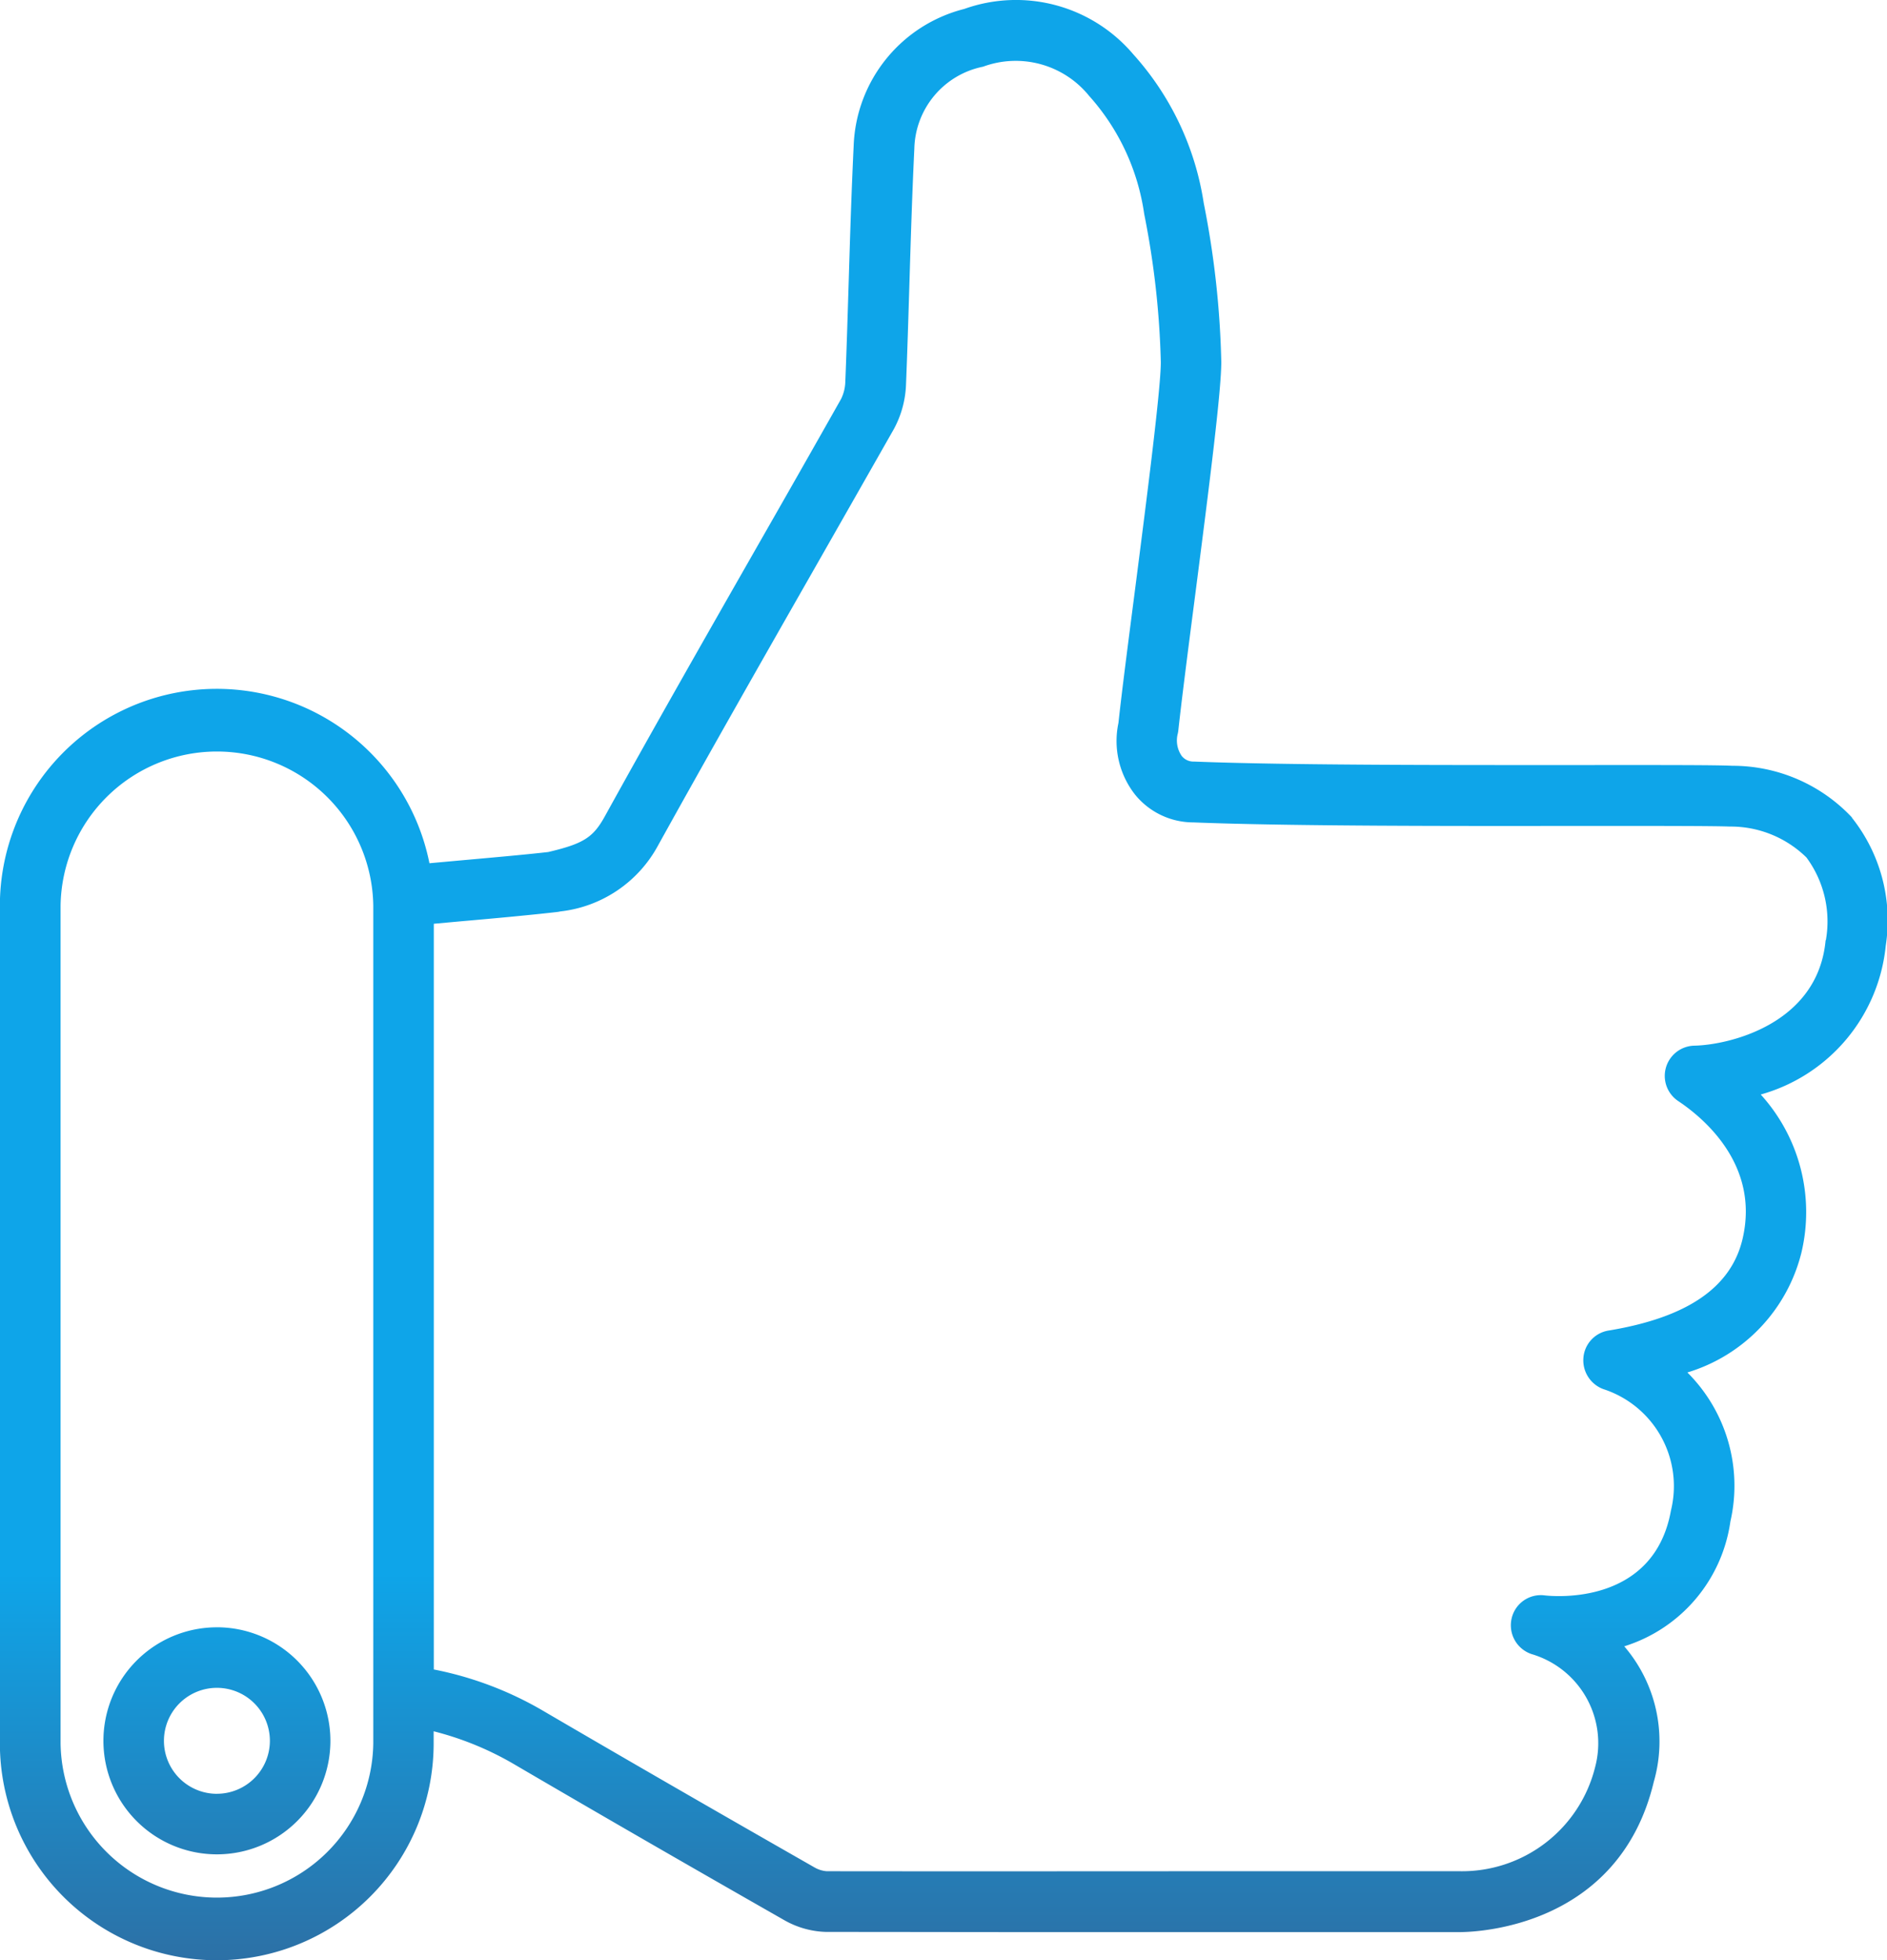 <svg xmlns="http://www.w3.org/2000/svg" xmlns:xlink="http://www.w3.org/1999/xlink" width="64.514" height="67" viewBox="0 0 64.514 67">
  <defs>
    <linearGradient id="linear-gradient" x1="0.5" x2="0.5" y2="1" gradientUnits="objectBoundingBox">
      <stop offset="0.8" stop-color="#0ea5e9"/>
      <stop offset="1" stop-color="#2d6fa4"/>
    </linearGradient>
  </defs>
  <g id="noun-like-968397" transform="translate(-88.114 -8.026)">
    <path id="Path_83" data-name="Path 83" d="M151.43,35.966a5.6,5.6,0,0,0-4.088-1.766c-.584-.029-2.489-.026-5.127-.025-4.217,0-9.994.011-13.274-.119h-.005a.514.514,0,0,1-.418-.188.928.928,0,0,1-.135-.776c.007-.034.013-.067.016-.1.1-.924.316-2.619.549-4.414.539-4.168.92-7.2.92-8.184a31.086,31.086,0,0,0-.6-5.426,9.794,9.794,0,0,0-2.409-5.086,5.258,5.258,0,0,0-5.779-1.55A5.013,5.013,0,0,0,117.3,13c-.075,1.557-.124,3.115-.171,4.673-.035,1.132-.069,2.265-.115,3.4a1.415,1.415,0,0,1-.146.592q-1.439,2.546-2.892,5.084c-1.712,3-3.482,6.1-5.185,9.182-.4.722-.73.933-1.935,1.217-.806.092-2.034.2-3.148.3l-.912.083a7.415,7.415,0,0,0-14.686,1.453V67.611a7.415,7.415,0,1,0,14.83,0V67.2a10.572,10.572,0,0,1,2.692,1.092c2.724,1.594,5.676,3.3,9.287,5.359a3.048,3.048,0,0,0,1.451.407c2.492,0,4.86.006,7.188.006,2.343,0,4.642,0,6.981,0l7.472,0c.555,0,5.449-.144,6.643-5.134a4.99,4.99,0,0,0-1.009-4.634,5.238,5.238,0,0,0,3.629-4.268,5.465,5.465,0,0,0-1.471-5.092,5.717,5.717,0,0,0,3.9-4.1,5.975,5.975,0,0,0-1.392-5.4,5.889,5.889,0,0,0,4.274-5.086,5.639,5.639,0,0,0-1.159-4.378ZM100.876,67.612a5.346,5.346,0,0,1-10.691,0V38.985a5.346,5.346,0,0,1,10.691,0ZM150.53,40.158c-.262,2.887-3.327,3.584-4.486,3.608a1.034,1.034,0,0,0-.552,1.895c.857.571,2.787,2.173,2.2,4.7-.387,1.667-1.89,2.7-4.595,3.144a1.026,1.026,0,0,0-.848.924,1.05,1.05,0,0,0,.675,1.074,3.486,3.486,0,0,1,2.317,4.152c-.579,3.221-3.943,2.944-4.319,2.9a1.024,1.024,0,0,0-1.13.8,1.038,1.038,0,0,0,.689,1.208,3.175,3.175,0,0,1,2.165,3.874,4.69,4.69,0,0,1-4.631,3.546l-7.473,0c-4.661,0-9.165.007-14.162,0a.98.98,0,0,1-.428-.135c-3.607-2.059-6.552-3.759-9.27-5.348a11.934,11.934,0,0,0-3.737-1.413V39.6l.954-.087c1.16-.1,2.44-.221,3.257-.315a1.043,1.043,0,0,0,.116-.02,4.344,4.344,0,0,0,3.334-2.244c1.7-3.066,3.463-6.163,5.172-9.158q1.451-2.544,2.9-5.092a3.451,3.451,0,0,0,.412-1.527c.046-1.138.08-2.277.115-3.416.047-1.546.094-3.091.169-4.636a2.927,2.927,0,0,1,2.351-2.8,3.229,3.229,0,0,1,3.626,1,7.667,7.667,0,0,1,1.882,4.036,29.383,29.383,0,0,1,.568,5.062c0,.931-.5,4.806-.9,7.918-.23,1.778-.447,3.46-.549,4.416a2.968,2.968,0,0,0,.572,2.453,2.568,2.568,0,0,0,1.968.945h.021c3.272.131,9.075.126,13.311.12,2.406,0,4.489,0,5.021.022a3.7,3.7,0,0,1,2.629,1.057,3.681,3.681,0,0,1,.663,2.833Zm-55,23.488a3.88,3.88,0,1,0,3.88,3.88A3.884,3.884,0,0,0,95.53,63.645Zm0,5.691a1.811,1.811,0,1,1,1.811-1.811A1.813,1.813,0,0,1,95.53,69.336Z" transform="translate(0 0)" fill="url(#linear-gradient)"/>
  </g>
</svg>
